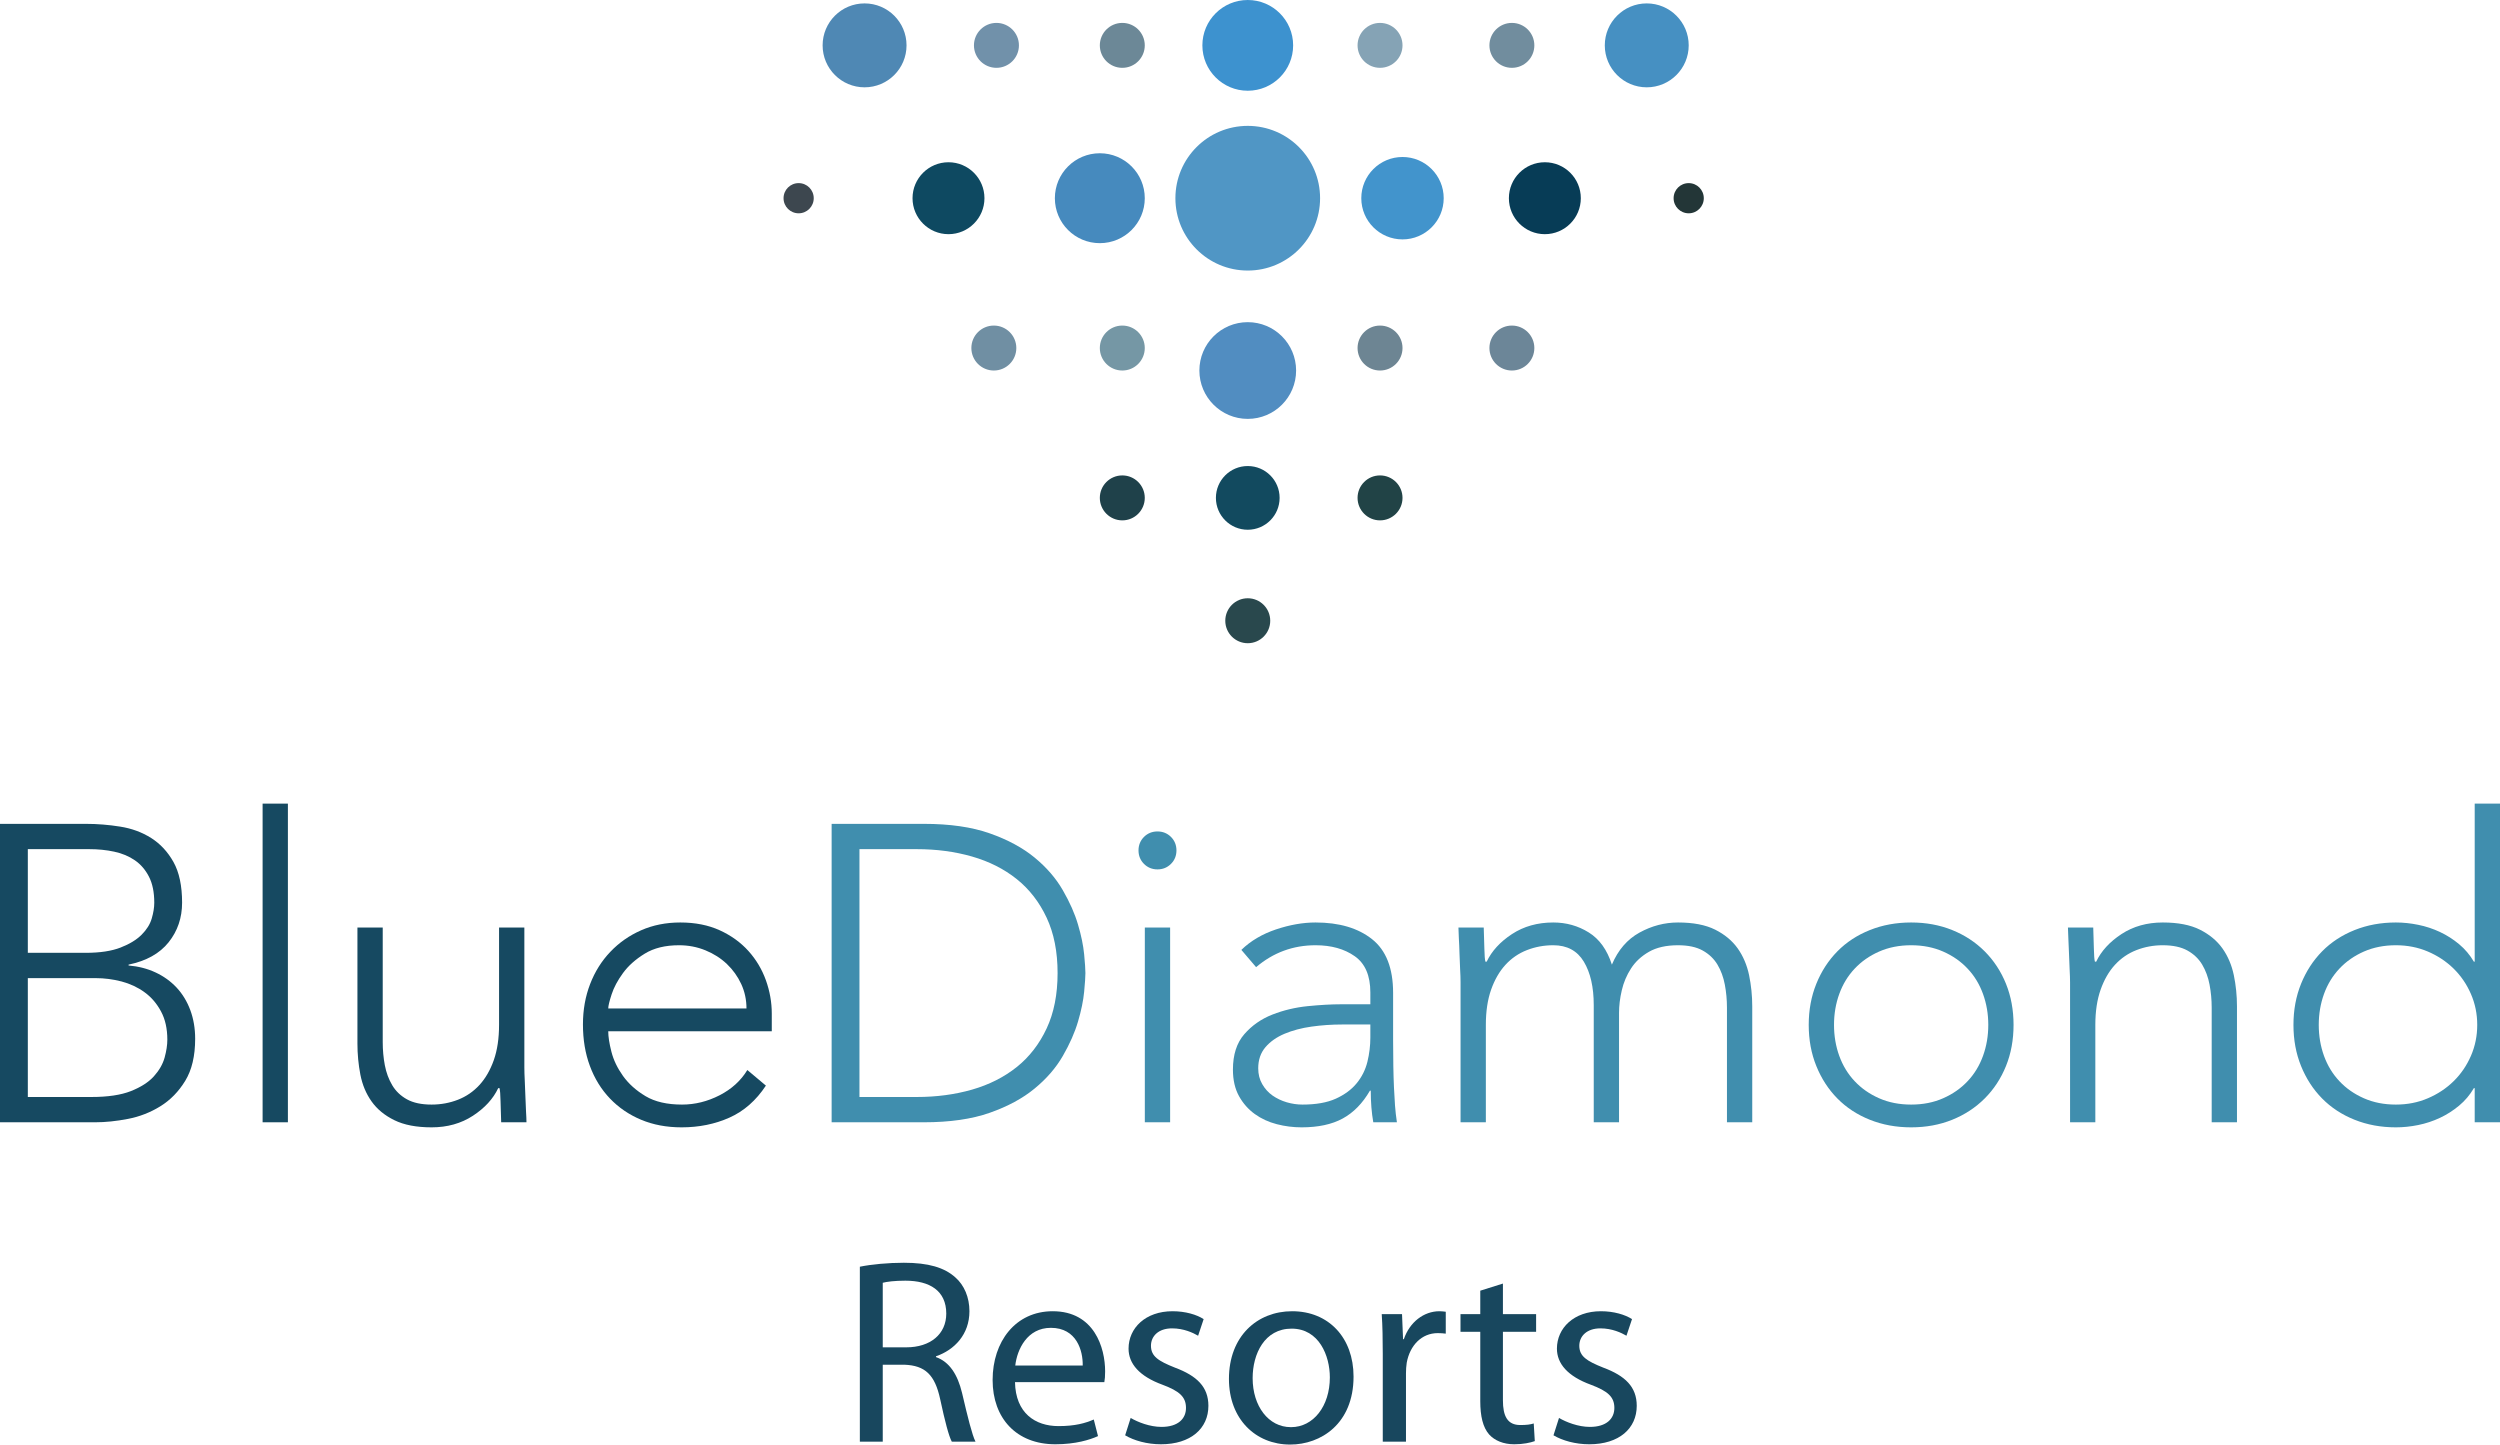 <?xml version="1.0" encoding="UTF-8"?>
<svg xmlns="http://www.w3.org/2000/svg" xmlns:xlink="http://www.w3.org/1999/xlink" width="355.18pt" height="205.23pt" viewBox="0 0 355.18 205.23" version="1.1">
<defs>
<clipPath id="clip1">
  <path d="M 325 114 L 355.18 114 L 355.18 161 L 325 161 Z M 325 114 "/>
</clipPath>
<clipPath id="clip2">
  <path d="M 141 186 L 158 186 L 158 205.23 L 141 205.23 Z M 141 186 "/>
</clipPath>
<clipPath id="clip3">
  <path d="M 159 186 L 172 186 L 172 205.23 L 159 205.23 Z M 159 186 "/>
</clipPath>
<clipPath id="clip4">
  <path d="M 174 186 L 193 186 L 193 205.23 L 174 205.23 Z M 174 186 "/>
</clipPath>
<clipPath id="clip5">
  <path d="M 207 182 L 219 182 L 219 205.23 L 207 205.23 Z M 207 182 "/>
</clipPath>
<clipPath id="clip6">
  <path d="M 220 186 L 233 186 L 233 205.23 L 220 205.23 Z M 220 186 "/>
</clipPath>
</defs>
<g id="surface1">
<path style=" stroke:none;fill-rule:nonzero;fill:rgb(8.6%,28.6%,37.999%);fill-opacity:1;" d="M 3.953 155.852 L 12.996 155.852 C 15.309 155.852 17.176 155.574 18.594 155.016 C 20.012 154.453 21.098 153.758 21.859 152.918 C 22.617 152.078 23.125 151.191 23.387 150.254 C 23.645 149.316 23.773 148.469 23.773 147.707 C 23.773 146.148 23.477 144.812 22.875 143.695 C 22.277 142.578 21.5 141.668 20.539 140.973 C 19.582 140.273 18.492 139.766 17.277 139.441 C 16.059 139.125 14.832 138.965 13.594 138.965 L 3.953 138.965 Z M 3.953 135.371 L 12.156 135.371 C 14.191 135.371 15.848 135.121 17.129 134.621 C 18.406 134.125 19.402 133.516 20.121 132.797 C 20.84 132.078 21.32 131.309 21.559 130.488 C 21.797 129.672 21.918 128.926 21.918 128.246 C 21.918 126.77 21.668 125.539 21.168 124.562 C 20.668 123.582 20 122.805 19.164 122.227 C 18.324 121.648 17.348 121.238 16.23 121 C 15.109 120.758 13.934 120.641 12.695 120.641 L 3.953 120.641 Z M 0 117.047 L 12.215 117.047 C 13.812 117.047 15.43 117.176 17.066 117.438 C 18.703 117.695 20.172 118.234 21.469 119.055 C 22.766 119.871 23.824 121.008 24.645 122.465 C 25.461 123.926 25.871 125.852 25.871 128.246 C 25.871 130.398 25.23 132.277 23.953 133.875 C 22.676 135.473 20.781 136.527 18.266 137.047 L 18.266 137.168 C 19.66 137.289 20.941 137.617 22.098 138.156 C 23.254 138.695 24.254 139.414 25.094 140.312 C 25.93 141.211 26.578 142.277 27.039 143.516 C 27.496 144.754 27.727 146.109 27.727 147.586 C 27.727 150.023 27.258 152.012 26.32 153.547 C 25.383 155.082 24.203 156.293 22.785 157.168 C 21.367 158.047 19.832 158.648 18.176 158.965 C 16.52 159.285 14.973 159.445 13.535 159.445 L 0 159.445 L 0 117.047 "/>
<path style=" stroke:none;fill-rule:nonzero;fill:rgb(8.6%,28.6%,37.999%);fill-opacity:1;" d="M 37.309 114.172 L 40.902 114.172 L 40.902 159.445 L 37.309 159.445 L 37.309 114.172 "/>
<path style=" stroke:none;fill-rule:nonzero;fill:rgb(8.6%,28.6%,37.999%);fill-opacity:1;" d="M 74.496 151.66 C 74.496 152.18 74.516 152.809 74.555 153.547 C 74.594 154.285 74.625 155.035 74.645 155.793 C 74.664 156.551 74.695 157.262 74.734 157.918 C 74.773 158.578 74.797 159.086 74.797 159.445 L 71.203 159.445 C 71.16 158.406 71.133 157.41 71.113 156.449 C 71.094 155.492 71.043 154.875 70.965 154.594 L 70.781 154.594 C 70.066 156.113 68.867 157.418 67.191 158.516 C 65.512 159.613 63.555 160.164 61.32 160.164 C 59.164 160.164 57.398 159.824 56.023 159.145 C 54.645 158.469 53.566 157.578 52.789 156.48 C 52.008 155.383 51.48 154.113 51.199 152.68 C 50.922 151.242 50.781 149.766 50.781 148.246 L 50.781 131.777 L 54.375 131.777 L 54.375 148.066 C 54.375 149.188 54.473 150.273 54.672 151.332 C 54.875 152.391 55.223 153.336 55.723 154.176 C 56.219 155.016 56.918 155.684 57.816 156.184 C 58.715 156.684 59.883 156.93 61.32 156.93 C 62.641 156.93 63.887 156.699 65.062 156.242 C 66.242 155.781 67.258 155.082 68.117 154.145 C 68.977 153.207 69.656 152.027 70.156 150.613 C 70.652 149.195 70.902 147.527 70.902 145.609 L 70.902 131.777 L 74.496 131.777 L 74.496 151.66 "/>
<path style=" stroke:none;fill-rule:nonzero;fill:rgb(8.6%,28.6%,37.999%);fill-opacity:1;" d="M 106.055 143.277 C 106.055 142.039 105.805 140.883 105.309 139.805 C 104.809 138.727 104.129 137.777 103.27 136.957 C 102.41 136.141 101.395 135.492 100.219 135.012 C 99.039 134.531 97.793 134.293 96.473 134.293 C 94.52 134.293 92.891 134.691 91.594 135.492 C 90.297 136.289 89.266 137.207 88.508 138.246 C 87.75 139.285 87.211 140.293 86.895 141.27 C 86.574 142.25 86.414 142.918 86.414 143.277 Z M 108.812 154.234 C 107.414 156.352 105.688 157.867 103.629 158.785 C 101.574 159.703 99.309 160.164 96.832 160.164 C 94.719 160.164 92.801 159.805 91.086 159.086 C 89.367 158.367 87.891 157.359 86.652 156.062 C 85.414 154.766 84.469 153.227 83.809 151.449 C 83.148 149.676 82.82 147.707 82.82 145.551 C 82.82 143.477 83.16 141.562 83.84 139.805 C 84.516 138.047 85.477 136.52 86.715 135.223 C 87.949 133.926 89.406 132.906 91.086 132.168 C 92.762 131.43 94.617 131.059 96.652 131.059 C 98.77 131.059 100.637 131.43 102.254 132.168 C 103.871 132.906 105.227 133.887 106.324 135.102 C 107.422 136.32 108.25 137.707 108.812 139.266 C 109.367 140.82 109.648 142.398 109.648 143.996 L 109.648 146.512 L 86.414 146.512 C 86.414 147.27 86.562 148.238 86.863 149.414 C 87.16 150.594 87.711 151.738 88.508 152.859 C 89.309 153.977 90.375 154.934 91.715 155.734 C 93.051 156.531 94.777 156.93 96.895 156.93 C 98.73 156.93 100.508 156.492 102.223 155.613 C 103.938 154.734 105.258 153.535 106.176 152.02 L 108.812 154.234 "/>
<path style=" stroke:none;fill-rule:nonzero;fill:rgb(25.099%,55.699%,68.199%);fill-opacity:1;" d="M 122.105 155.852 L 130.25 155.852 C 133.047 155.852 135.66 155.504 138.098 154.805 C 140.531 154.105 142.648 153.035 144.445 151.602 C 146.242 150.164 147.656 148.336 148.695 146.121 C 149.734 143.906 150.254 141.281 150.254 138.246 C 150.254 135.211 149.734 132.586 148.695 130.371 C 147.656 128.156 146.242 126.328 144.445 124.891 C 142.648 123.453 140.531 122.387 138.098 121.688 C 135.66 120.988 133.047 120.641 130.25 120.641 L 122.105 120.641 Z M 118.152 117.047 L 131.27 117.047 C 134.941 117.047 138.055 117.496 140.609 118.395 C 143.164 119.293 145.293 120.441 146.988 121.836 C 148.688 123.234 150.023 124.781 151 126.48 C 151.98 128.176 152.699 129.801 153.156 131.359 C 153.617 132.914 153.906 134.324 154.027 135.582 C 154.145 136.84 154.207 137.727 154.207 138.246 C 154.207 138.766 154.145 139.652 154.027 140.91 C 153.906 142.168 153.617 143.574 153.156 145.133 C 152.699 146.691 151.98 148.316 151 150.016 C 150.023 151.711 148.688 153.258 146.988 154.652 C 145.293 156.055 143.164 157.199 140.609 158.098 C 138.055 158.996 134.941 159.445 131.27 159.445 L 118.152 159.445 L 118.152 117.047 "/>
<path style=" stroke:none;fill-rule:nonzero;fill:rgb(25.099%,55.699%,68.199%);fill-opacity:1;" d="M 162.648 131.777 L 166.242 131.777 L 166.242 159.445 L 162.648 159.445 Z M 161.75 120.82 C 161.75 120.062 162.012 119.422 162.527 118.902 C 163.047 118.387 163.688 118.125 164.445 118.125 C 165.203 118.125 165.844 118.387 166.363 118.902 C 166.879 119.422 167.141 120.062 167.141 120.82 C 167.141 121.578 166.879 122.219 166.363 122.734 C 165.844 123.254 165.203 123.516 164.445 123.516 C 163.688 123.516 163.047 123.254 162.527 122.734 C 162.012 122.219 161.75 121.578 161.75 120.82 "/>
<path style=" stroke:none;fill-rule:nonzero;fill:rgb(25.099%,55.699%,68.199%);fill-opacity:1;" d="M 190.734 145.551 C 189.219 145.551 187.75 145.652 186.332 145.852 C 184.914 146.051 183.637 146.391 182.5 146.867 C 181.363 147.348 180.453 147.988 179.777 148.785 C 179.098 149.586 178.758 150.582 178.758 151.781 C 178.758 152.617 178.945 153.367 179.328 154.023 C 179.707 154.684 180.195 155.223 180.793 155.645 C 181.395 156.062 182.062 156.383 182.801 156.602 C 183.539 156.82 184.289 156.93 185.047 156.93 C 186.961 156.93 188.539 156.652 189.777 156.094 C 191.016 155.531 192.004 154.805 192.742 153.906 C 193.48 153.008 193.988 151.988 194.27 150.852 C 194.547 149.715 194.688 148.566 194.688 147.406 L 194.688 145.551 Z M 197.922 147.828 C 197.922 149.188 197.93 150.402 197.953 151.48 C 197.973 152.559 198 153.559 198.043 154.477 C 198.082 155.395 198.133 156.25 198.191 157.051 C 198.25 157.848 198.34 158.648 198.461 159.445 L 195.105 159.445 C 194.867 158.09 194.746 156.594 194.746 154.953 L 194.629 154.953 C 193.59 156.75 192.301 158.066 190.766 158.906 C 189.227 159.746 187.281 160.164 184.926 160.164 C 183.727 160.164 182.551 160.016 181.395 159.715 C 180.234 159.414 179.195 158.938 178.277 158.277 C 177.359 157.617 176.609 156.773 176.031 155.734 C 175.453 154.695 175.164 153.438 175.164 151.961 C 175.164 149.844 175.703 148.168 176.781 146.93 C 177.859 145.691 179.188 144.766 180.766 144.145 C 182.34 143.527 184.02 143.125 185.793 142.945 C 187.57 142.77 189.137 142.68 190.496 142.68 L 194.688 142.68 L 194.688 141 C 194.688 138.605 193.949 136.891 192.473 135.852 C 190.996 134.812 189.137 134.293 186.902 134.293 C 183.707 134.293 180.895 135.332 178.457 137.406 L 176.363 134.953 C 177.68 133.676 179.316 132.707 181.273 132.047 C 183.23 131.391 185.105 131.059 186.902 131.059 C 190.258 131.059 192.93 131.848 194.926 133.426 C 196.922 135.004 197.922 137.547 197.922 141.062 L 197.922 147.828 "/>
<path style=" stroke:none;fill-rule:nonzero;fill:rgb(25.099%,55.699%,68.199%);fill-opacity:1;" d="M 207.504 139.562 C 207.504 139.043 207.484 138.414 207.441 137.676 C 207.402 136.938 207.371 136.191 207.352 135.434 C 207.332 134.672 207.305 133.965 207.262 133.305 C 207.223 132.648 207.203 132.137 207.203 131.777 L 210.797 131.777 C 210.836 132.816 210.867 133.816 210.887 134.773 C 210.906 135.73 210.957 136.352 211.035 136.629 L 211.215 136.629 C 211.934 135.113 213.133 133.805 214.809 132.707 C 216.484 131.609 218.441 131.059 220.68 131.059 C 222.516 131.059 224.191 131.527 225.707 132.469 C 227.227 133.406 228.324 134.934 229.004 137.047 C 229.879 134.973 231.188 133.453 232.926 132.496 C 234.66 131.539 236.488 131.059 238.402 131.059 C 240.559 131.059 242.316 131.398 243.676 132.078 C 245.031 132.758 246.098 133.645 246.879 134.742 C 247.656 135.84 248.195 137.109 248.496 138.543 C 248.793 139.984 248.945 141.461 248.945 142.977 L 248.945 159.445 L 245.352 159.445 L 245.352 143.156 C 245.352 142.039 245.25 140.949 245.051 139.895 C 244.852 138.836 244.504 137.887 244.004 137.047 C 243.504 136.211 242.805 135.543 241.906 135.043 C 241.008 134.543 239.84 134.293 238.402 134.293 C 236.727 134.293 235.352 134.605 234.273 135.223 C 233.195 135.84 232.344 136.629 231.727 137.586 C 231.105 138.543 230.668 139.582 230.41 140.699 C 230.148 141.82 230.02 142.879 230.02 143.875 L 230.02 159.445 L 226.426 159.445 L 226.426 142.797 C 226.426 140.242 225.957 138.188 225.02 136.629 C 224.082 135.07 222.633 134.293 220.68 134.293 C 219.359 134.293 218.113 134.523 216.934 134.984 C 215.758 135.441 214.738 136.141 213.879 137.078 C 213.023 138.016 212.344 139.195 211.844 140.609 C 211.344 142.027 211.098 143.695 211.098 145.609 L 211.098 159.445 L 207.504 159.445 L 207.504 139.562 "/>
<path style=" stroke:none;fill-rule:nonzero;fill:rgb(25.099%,55.699%,68.199%);fill-opacity:1;" d="M 260.562 145.609 C 260.562 147.168 260.809 148.637 261.309 150.016 C 261.809 151.391 262.535 152.59 263.496 153.605 C 264.453 154.625 265.609 155.434 266.969 156.031 C 268.324 156.633 269.844 156.93 271.52 156.93 C 273.195 156.93 274.715 156.633 276.07 156.031 C 277.43 155.434 278.586 154.625 279.543 153.605 C 280.504 152.59 281.23 151.391 281.73 150.016 C 282.23 148.637 282.48 147.168 282.48 145.609 C 282.48 144.055 282.23 142.586 281.73 141.211 C 281.23 139.832 280.504 138.637 279.543 137.617 C 278.586 136.598 277.43 135.789 276.07 135.191 C 274.715 134.594 273.195 134.293 271.52 134.293 C 269.844 134.293 268.324 134.594 266.969 135.191 C 265.609 135.789 264.453 136.598 263.496 137.617 C 262.535 138.637 261.809 139.832 261.309 141.211 C 260.809 142.586 260.562 144.055 260.562 145.609 Z M 256.969 145.609 C 256.969 143.496 257.328 141.551 258.047 139.773 C 258.766 137.996 259.762 136.461 261.039 135.16 C 262.316 133.863 263.855 132.855 265.652 132.137 C 267.449 131.418 269.402 131.059 271.52 131.059 C 273.637 131.059 275.582 131.418 277.359 132.137 C 279.137 132.855 280.672 133.863 281.969 135.16 C 283.266 136.461 284.277 137.996 284.996 139.773 C 285.711 141.551 286.07 143.496 286.07 145.609 C 286.07 147.73 285.711 149.676 284.996 151.449 C 284.277 153.227 283.266 154.766 281.969 156.062 C 280.672 157.359 279.137 158.367 277.359 159.086 C 275.582 159.805 273.637 160.164 271.52 160.164 C 269.402 160.164 267.449 159.805 265.652 159.086 C 263.855 158.367 262.316 157.359 261.039 156.062 C 259.762 154.766 258.766 153.227 258.047 151.449 C 257.328 149.676 256.969 147.73 256.969 145.609 "/>
<path style=" stroke:none;fill-rule:nonzero;fill:rgb(25.099%,55.699%,68.199%);fill-opacity:1;" d="M 294.098 139.562 C 294.098 139.043 294.074 138.414 294.035 137.676 C 293.996 136.938 293.965 136.191 293.945 135.434 C 293.926 134.672 293.895 133.965 293.855 133.305 C 293.816 132.648 293.797 132.137 293.797 131.777 L 297.391 131.777 C 297.43 132.816 297.461 133.816 297.48 134.773 C 297.5 135.73 297.547 136.352 297.629 136.629 L 297.809 136.629 C 298.527 135.113 299.727 133.805 301.402 132.707 C 303.078 131.609 305.035 131.059 307.27 131.059 C 309.426 131.059 311.184 131.398 312.539 132.078 C 313.898 132.758 314.965 133.645 315.746 134.742 C 316.523 135.84 317.062 137.109 317.363 138.543 C 317.66 139.984 317.812 141.461 317.812 142.977 L 317.812 159.445 L 314.219 159.445 L 314.219 143.156 C 314.219 142.039 314.117 140.949 313.918 139.895 C 313.719 138.836 313.367 137.887 312.871 137.047 C 312.371 136.211 311.672 135.543 310.773 135.043 C 309.875 134.543 308.707 134.293 307.27 134.293 C 305.953 134.293 304.707 134.523 303.527 134.984 C 302.352 135.441 301.332 136.141 300.473 137.078 C 299.613 138.016 298.938 139.195 298.438 140.609 C 297.938 142.027 297.688 143.695 297.688 145.609 L 297.688 159.445 L 294.098 159.445 L 294.098 139.562 "/>
<g clip-path="url(#clip1)" clip-rule="nonzero">
<path style=" stroke:none;fill-rule:nonzero;fill:rgb(25.099%,55.699%,68.199%);fill-opacity:1;" d="M 351.945 145.609 C 351.945 144.055 351.648 142.586 351.047 141.211 C 350.449 139.832 349.629 138.637 348.594 137.617 C 347.555 136.598 346.336 135.789 344.938 135.191 C 343.543 134.594 342.023 134.293 340.387 134.293 C 338.711 134.293 337.195 134.594 335.836 135.191 C 334.48 135.789 333.32 136.598 332.363 137.617 C 331.406 138.637 330.676 139.832 330.176 141.211 C 329.68 142.586 329.43 144.055 329.43 145.609 C 329.43 147.168 329.68 148.637 330.176 150.016 C 330.676 151.391 331.406 152.59 332.363 153.605 C 333.32 154.625 334.48 155.434 335.836 156.031 C 337.195 156.633 338.711 156.93 340.387 156.93 C 342.023 156.93 343.543 156.633 344.938 156.031 C 346.336 155.434 347.555 154.625 348.594 153.605 C 349.629 152.59 350.449 151.391 351.047 150.016 C 351.648 148.637 351.945 147.168 351.945 145.609 Z M 351.586 154.594 L 351.469 154.594 C 350.906 155.555 350.211 156.383 349.371 157.078 C 348.531 157.777 347.625 158.359 346.645 158.816 C 345.668 159.277 344.641 159.613 343.562 159.836 C 342.484 160.055 341.426 160.164 340.387 160.164 C 338.273 160.164 336.316 159.805 334.52 159.086 C 332.723 158.367 331.184 157.359 329.906 156.062 C 328.629 154.766 327.633 153.227 326.914 151.449 C 326.195 149.676 325.836 147.73 325.836 145.609 C 325.836 143.496 326.195 141.551 326.914 139.773 C 327.633 137.996 328.629 136.461 329.906 135.16 C 331.184 133.863 332.723 132.855 334.52 132.137 C 336.316 131.418 338.273 131.059 340.387 131.059 C 341.426 131.059 342.484 131.168 343.562 131.391 C 344.641 131.609 345.668 131.949 346.645 132.406 C 347.625 132.867 348.531 133.445 349.371 134.145 C 350.211 134.844 350.906 135.672 351.469 136.629 L 351.586 136.629 L 351.586 114.172 L 355.18 114.172 L 355.18 159.445 L 351.586 159.445 L 351.586 154.594 "/>
</g>
<path style=" stroke:none;fill-rule:nonzero;fill:rgb(9.399%,27.8%,36.899%);fill-opacity:1;" d="M 125.414 191.418 L 128.746 191.418 C 132.227 191.418 134.438 189.508 134.438 186.625 C 134.438 183.371 132.078 181.949 128.633 181.949 C 127.062 181.949 125.977 182.098 125.414 182.246 Z M 122.16 179.965 C 123.805 179.625 126.199 179.402 128.41 179.402 C 131.891 179.402 134.176 180.074 135.746 181.5 C 136.98 182.582 137.73 184.305 137.73 186.289 C 137.73 189.582 135.598 191.793 132.977 192.691 L 132.977 192.805 C 134.887 193.477 136.047 195.273 136.68 197.895 C 137.504 201.41 138.105 203.844 138.59 204.816 L 135.223 204.816 C 134.809 204.066 134.25 201.938 133.574 198.789 C 132.824 195.312 131.441 194 128.484 193.887 L 125.414 193.887 L 125.414 204.816 L 122.16 204.816 L 122.16 179.965 "/>
<g clip-path="url(#clip2)" clip-rule="nonzero">
<path style=" stroke:none;fill-rule:nonzero;fill:rgb(9.399%,27.8%,36.899%);fill-opacity:1;" d="M 153.824 194 C 153.863 191.902 152.965 188.648 149.297 188.648 C 145.926 188.648 144.504 191.719 144.242 194 Z M 144.203 196.359 C 144.281 200.773 147.086 202.609 150.383 202.609 C 152.738 202.609 154.199 202.195 155.395 201.672 L 155.996 204.031 C 154.836 204.555 152.812 205.191 149.934 205.191 C 144.391 205.191 141.023 201.484 141.023 196.059 C 141.023 190.594 144.281 186.289 149.559 186.289 C 155.473 186.289 157.008 191.492 157.008 194.824 C 157.008 195.496 156.969 195.984 156.895 196.359 L 144.203 196.359 "/>
</g>
<g clip-path="url(#clip3)" clip-rule="nonzero">
<path style=" stroke:none;fill-rule:nonzero;fill:rgb(9.399%,27.8%,36.899%);fill-opacity:1;" d="M 160.637 201.449 C 161.645 202.047 163.367 202.723 165.016 202.723 C 167.371 202.723 168.496 201.562 168.496 200.027 C 168.496 198.453 167.559 197.633 165.164 196.734 C 161.871 195.535 160.336 193.738 160.336 191.605 C 160.336 188.688 162.73 186.289 166.586 186.289 C 168.422 186.289 170.031 186.777 171.004 187.41 L 170.219 189.77 C 169.508 189.359 168.195 188.723 166.512 188.723 C 164.566 188.723 163.52 189.848 163.52 191.191 C 163.52 192.691 164.566 193.363 166.926 194.301 C 170.031 195.461 171.68 197.031 171.68 199.727 C 171.68 202.945 169.172 205.191 164.941 205.191 C 162.957 205.191 161.121 204.668 159.852 203.918 L 160.637 201.449 "/>
</g>
<g clip-path="url(#clip4)" clip-rule="nonzero">
<path style=" stroke:none;fill-rule:nonzero;fill:rgb(9.399%,27.8%,36.899%);fill-opacity:1;" d="M 183.43 202.758 C 186.574 202.758 188.934 199.801 188.934 195.684 C 188.934 192.613 187.398 188.762 183.504 188.762 C 179.648 188.762 177.965 192.355 177.965 195.797 C 177.965 199.766 180.211 202.758 183.391 202.758 Z M 183.281 205.23 C 178.414 205.23 174.598 201.637 174.598 195.91 C 174.598 189.848 178.602 186.289 183.578 186.289 C 188.781 186.289 192.301 190.07 192.301 195.57 C 192.301 202.309 187.621 205.23 183.316 205.23 L 183.281 205.23 "/>
</g>
<path style=" stroke:none;fill-rule:nonzero;fill:rgb(9.399%,27.8%,36.899%);fill-opacity:1;" d="M 196.453 192.355 C 196.453 190.219 196.418 188.387 196.305 186.699 L 199.188 186.699 L 199.336 190.258 L 199.449 190.258 C 200.273 187.824 202.293 186.289 204.504 186.289 C 204.84 186.289 205.102 186.328 205.402 186.363 L 205.402 189.473 C 205.062 189.434 204.727 189.398 204.277 189.398 C 201.957 189.398 200.309 191.156 199.859 193.59 C 199.785 194.074 199.75 194.598 199.75 195.121 L 199.75 204.816 L 196.453 204.816 L 196.453 192.355 "/>
<g clip-path="url(#clip5)" clip-rule="nonzero">
<path style=" stroke:none;fill-rule:nonzero;fill:rgb(9.399%,27.8%,36.899%);fill-opacity:1;" d="M 213.523 182.359 L 213.523 186.699 L 218.238 186.699 L 218.238 189.207 L 213.523 189.207 L 213.523 198.941 C 213.523 201.188 214.16 202.457 215.992 202.457 C 216.891 202.457 217.414 202.387 217.902 202.234 L 218.051 204.742 C 217.414 204.969 216.402 205.191 215.133 205.191 C 213.598 205.191 212.363 204.668 211.574 203.809 C 210.676 202.797 210.305 201.188 210.305 199.055 L 210.305 189.207 L 207.496 189.207 L 207.496 186.699 L 210.305 186.699 L 210.305 183.371 L 213.523 182.359 "/>
</g>
<g clip-path="url(#clip6)" clip-rule="nonzero">
<path style=" stroke:none;fill-rule:nonzero;fill:rgb(9.399%,27.8%,36.899%);fill-opacity:1;" d="M 221.492 201.449 C 222.504 202.047 224.227 202.723 225.875 202.723 C 228.23 202.723 229.355 201.562 229.355 200.027 C 229.355 198.453 228.418 197.633 226.023 196.734 C 222.73 195.535 221.195 193.738 221.195 191.605 C 221.195 188.688 223.59 186.289 227.445 186.289 C 229.281 186.289 230.891 186.777 231.863 187.41 L 231.074 189.77 C 230.363 189.359 229.055 188.723 227.371 188.723 C 225.426 188.723 224.375 189.848 224.375 191.191 C 224.375 192.691 225.426 193.363 227.781 194.301 C 230.891 195.461 232.535 197.031 232.535 199.727 C 232.535 202.945 230.027 205.191 225.797 205.191 C 223.816 205.191 221.98 204.668 220.707 203.918 L 221.492 201.449 "/>
</g>
<path style=" stroke:none;fill-rule:nonzero;fill:rgb(31%,53.299%,70.599%);fill-opacity:1;" d="M 128.793 6.445 C 128.793 9.738 126.125 12.406 122.832 12.406 C 119.539 12.406 116.871 9.738 116.871 6.445 C 116.871 3.152 119.539 0.484 122.832 0.484 C 126.125 0.484 128.793 3.152 128.793 6.445 "/>
<path style=" stroke:none;fill-rule:nonzero;fill:rgb(44.299%,56.898%,66.699%);fill-opacity:1;" d="M 144.762 6.445 C 144.762 8.211 143.328 9.637 141.566 9.637 C 139.805 9.637 138.371 8.211 138.371 6.445 C 138.371 4.684 139.805 3.254 141.566 3.254 C 143.328 3.254 144.762 4.684 144.762 6.445 "/>
<path style=" stroke:none;fill-rule:nonzero;fill:rgb(42.4%,53.299%,59.2%);fill-opacity:1;" d="M 162.641 6.445 C 162.641 8.211 161.211 9.637 159.449 9.637 C 157.684 9.637 156.254 8.211 156.254 6.445 C 156.254 4.684 157.684 3.254 159.449 3.254 C 161.211 3.254 162.641 4.684 162.641 6.445 "/>
<path style=" stroke:none;fill-rule:nonzero;fill:rgb(23.9%,57.3%,81.2%);fill-opacity:1;" d="M 183.719 6.445 C 183.719 10.004 180.832 12.891 177.27 12.891 C 173.711 12.891 170.824 10.004 170.824 6.445 C 170.824 2.887 173.711 0 177.27 0 C 180.832 0 183.719 2.887 183.719 6.445 "/>
<path style=" stroke:none;fill-rule:nonzero;fill:rgb(52.199%,63.899%,70.999%);fill-opacity:1;" d="M 199.258 6.445 C 199.258 8.211 197.828 9.637 196.062 9.637 C 194.301 9.637 192.871 8.211 192.871 6.445 C 192.871 4.684 194.301 3.254 196.062 3.254 C 197.828 3.254 199.258 4.684 199.258 6.445 "/>
<path style=" stroke:none;fill-rule:nonzero;fill:rgb(44.299%,55.299%,62%);fill-opacity:1;" d="M 217.988 6.445 C 217.988 8.211 216.562 9.637 214.797 9.637 C 213.035 9.637 211.605 8.211 211.605 6.445 C 211.605 4.684 213.035 3.254 214.797 3.254 C 216.562 3.254 217.988 4.684 217.988 6.445 "/>
<path style=" stroke:none;fill-rule:nonzero;fill:rgb(27.499%,56.499%,76.099%);fill-opacity:1;" d="M 239.918 6.445 C 239.918 9.738 237.246 12.406 233.957 12.406 C 230.664 12.406 227.996 9.738 227.996 6.445 C 227.996 3.152 230.664 0.484 233.957 0.484 C 237.246 0.484 239.918 3.152 239.918 6.445 "/>
<path style=" stroke:none;fill-rule:nonzero;fill:rgb(23.9%,27.8%,31%);fill-opacity:1;" d="M 115.609 28.16 C 115.609 29.344 114.652 30.305 113.465 30.305 C 112.281 30.305 111.32 29.344 111.32 28.16 C 111.32 26.973 112.281 26.016 113.465 26.016 C 114.652 26.016 115.609 26.973 115.609 28.16 "/>
<path style=" stroke:none;fill-rule:nonzero;fill:rgb(5.499%,28.6%,37.999%);fill-opacity:1;" d="M 139.863 28.16 C 139.863 30.98 137.574 33.27 134.754 33.27 C 131.934 33.27 129.645 30.98 129.645 28.16 C 129.645 25.336 131.934 23.051 134.754 23.051 C 137.574 23.051 139.863 25.336 139.863 28.16 "/>
<path style=" stroke:none;fill-rule:nonzero;fill:rgb(27.499%,54.099%,74.5%);fill-opacity:1;" d="M 162.641 28.16 C 162.641 31.688 159.781 34.547 156.254 34.547 C 152.727 34.547 149.867 31.688 149.867 28.16 C 149.867 24.633 152.727 21.773 156.254 21.773 C 159.781 21.773 162.641 24.633 162.641 28.16 "/>
<path style=" stroke:none;fill-rule:nonzero;fill:rgb(31.4%,58.8%,77.299%);fill-opacity:1;" d="M 187.547 28.16 C 187.547 33.836 182.945 38.438 177.27 38.438 C 171.594 38.438 166.992 33.836 166.992 28.16 C 166.992 22.48 171.594 17.883 177.27 17.883 C 182.945 17.883 187.547 22.48 187.547 28.16 "/>
<path style=" stroke:none;fill-rule:nonzero;fill:rgb(25.899%,57.999%,79.999%);fill-opacity:1;" d="M 205.109 28.16 C 205.109 31.391 202.488 34.012 199.258 34.012 C 196.023 34.012 193.402 31.391 193.402 28.16 C 193.402 24.926 196.023 22.305 199.258 22.305 C 202.488 22.305 205.109 24.926 205.109 28.16 "/>
<path style=" stroke:none;fill-rule:nonzero;fill:rgb(3.099%,23.499%,33.699%);fill-opacity:1;" d="M 224.59 28.16 C 224.59 30.98 222.301 33.27 219.48 33.27 C 216.66 33.27 214.371 30.98 214.371 28.16 C 214.371 25.336 216.66 23.051 219.48 23.051 C 222.301 23.051 224.59 25.336 224.59 28.16 "/>
<path style=" stroke:none;fill-rule:nonzero;fill:rgb(13.699%,21.199%,21.599%);fill-opacity:1;" d="M 242.062 28.16 C 242.062 29.344 241.102 30.305 239.918 30.305 C 238.73 30.305 237.773 29.344 237.773 28.16 C 237.773 26.973 238.73 26.016 239.918 26.016 C 241.102 26.016 242.062 26.973 242.062 28.16 "/>
<path style=" stroke:none;fill-rule:nonzero;fill:rgb(43.9%,56.099%,63.899%);fill-opacity:1;" d="M 144.391 49.445 C 144.391 51.211 142.961 52.641 141.195 52.641 C 139.434 52.641 138.004 51.211 138.004 49.445 C 138.004 47.684 139.434 46.254 141.195 46.254 C 142.961 46.254 144.391 47.684 144.391 49.445 "/>
<path style=" stroke:none;fill-rule:nonzero;fill:rgb(45.9%,59.2%,64.699%);fill-opacity:1;" d="M 162.641 49.445 C 162.641 51.211 161.211 52.641 159.449 52.641 C 157.684 52.641 156.254 51.211 156.254 49.445 C 156.254 47.684 157.684 46.254 159.449 46.254 C 161.211 46.254 162.641 47.684 162.641 49.445 "/>
<path style=" stroke:none;fill-rule:nonzero;fill:rgb(31.799%,55.299%,75.699%);fill-opacity:1;" d="M 184.141 52.641 C 184.141 56.434 181.066 59.512 177.27 59.512 C 173.477 59.512 170.398 56.434 170.398 52.641 C 170.398 48.844 173.477 45.77 177.27 45.77 C 181.066 45.77 184.141 48.844 184.141 52.641 "/>
<path style=" stroke:none;fill-rule:nonzero;fill:rgb(42.699%,52.199%,57.599%);fill-opacity:1;" d="M 199.258 49.445 C 199.258 51.211 197.828 52.641 196.062 52.641 C 194.301 52.641 192.871 51.211 192.871 49.445 C 192.871 47.684 194.301 46.254 196.062 46.254 C 197.828 46.254 199.258 47.684 199.258 49.445 "/>
<path style=" stroke:none;fill-rule:nonzero;fill:rgb(42.4%,52.499%,59.599%);fill-opacity:1;" d="M 217.988 49.445 C 217.988 51.211 216.562 52.641 214.797 52.641 C 213.035 52.641 211.605 51.211 211.605 49.445 C 211.605 47.684 213.035 46.254 214.797 46.254 C 216.562 46.254 217.988 47.684 217.988 49.445 "/>
<path style=" stroke:none;fill-rule:nonzero;fill:rgb(12.199%,25.499%,28.999%);fill-opacity:1;" d="M 162.641 70.734 C 162.641 72.496 161.211 73.93 159.449 73.93 C 157.684 73.93 156.254 72.496 156.254 70.734 C 156.254 68.973 157.684 67.543 159.449 67.543 C 161.211 67.543 162.641 68.973 162.641 70.734 "/>
<path style=" stroke:none;fill-rule:nonzero;fill:rgb(7.1%,28.999%,37.299%);fill-opacity:1;" d="M 181.797 70.734 C 181.797 73.234 179.77 75.262 177.27 75.262 C 174.77 75.262 172.746 73.234 172.746 70.734 C 172.746 68.234 174.77 66.211 177.27 66.211 C 179.77 66.211 181.797 68.234 181.797 70.734 "/>
<path style=" stroke:none;fill-rule:nonzero;fill:rgb(12.9%,26.299%,27.499%);fill-opacity:1;" d="M 199.258 70.734 C 199.258 72.496 197.828 73.93 196.062 73.93 C 194.301 73.93 192.871 72.496 192.871 70.734 C 192.871 68.973 194.301 67.543 196.062 67.543 C 197.828 67.543 199.258 68.973 199.258 70.734 "/>
<path style=" stroke:none;fill-rule:nonzero;fill:rgb(16.1%,28.2%,30.199%);fill-opacity:1;" d="M 180.465 88.191 C 180.465 89.953 179.035 91.383 177.27 91.383 C 175.508 91.383 174.078 89.953 174.078 88.191 C 174.078 86.43 175.508 84.996 177.27 84.996 C 179.035 84.996 180.465 86.43 180.465 88.191 "/>
</g>
</svg>
